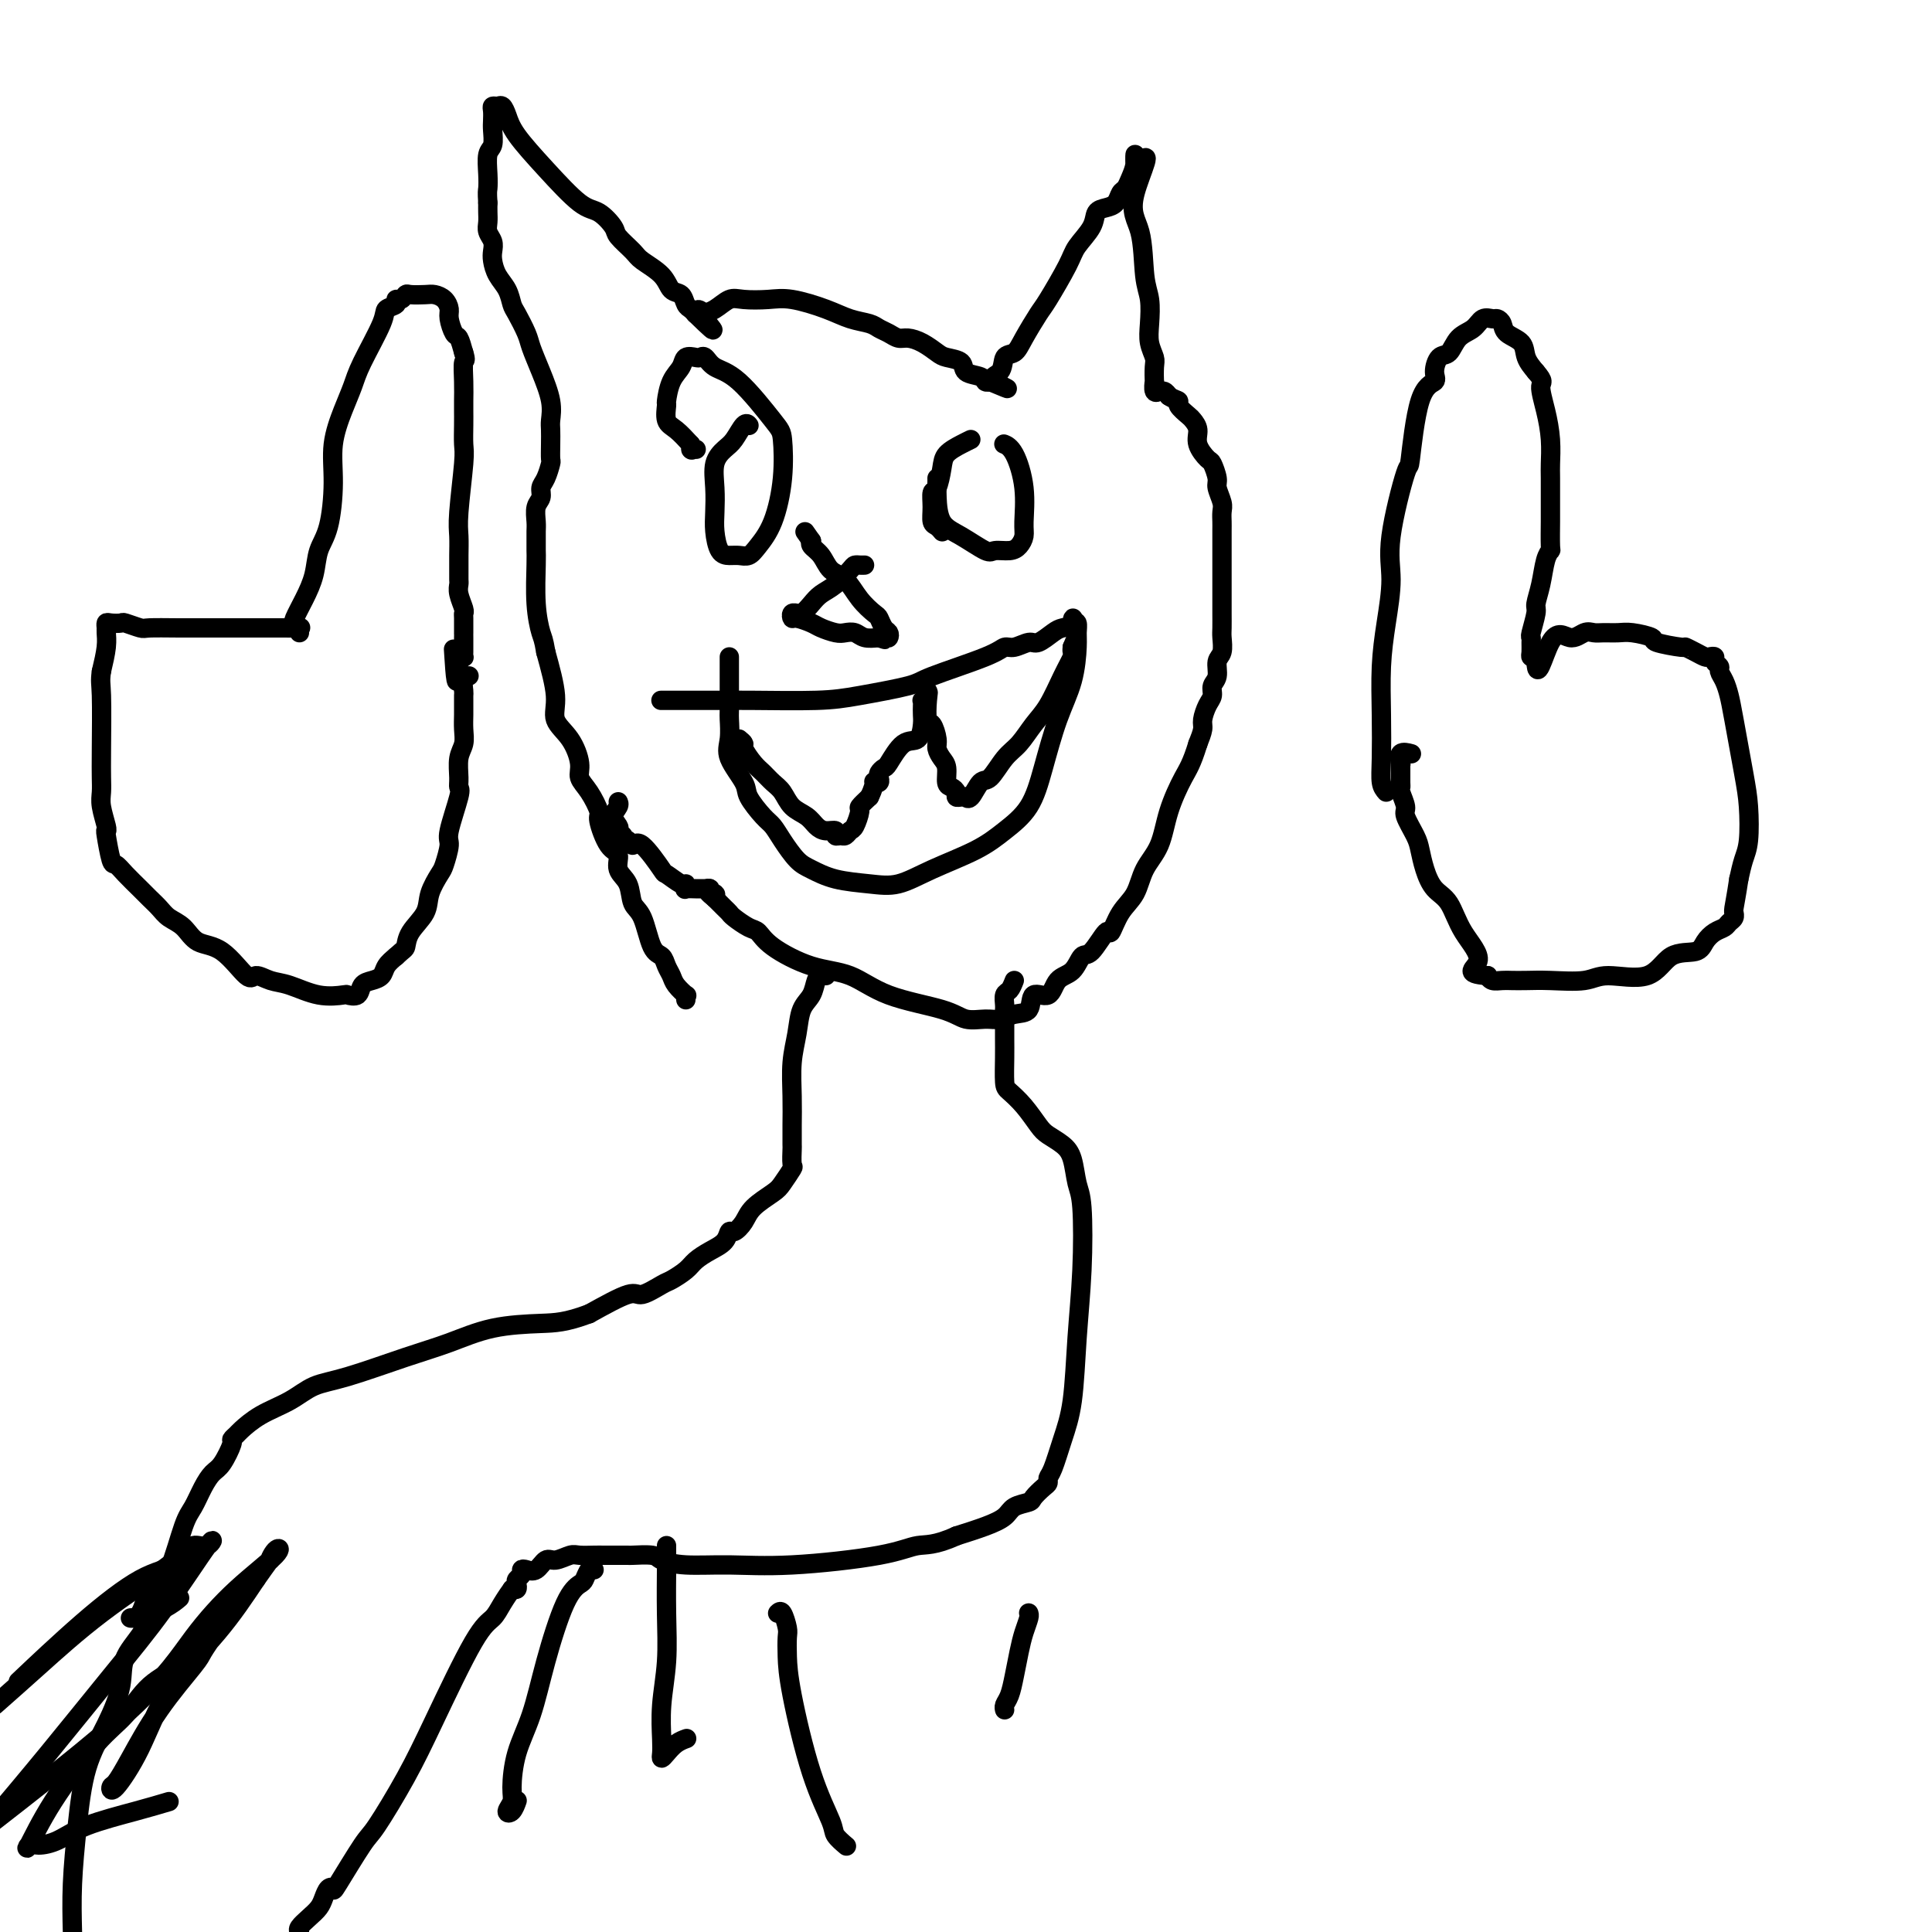 <svg viewBox='0 0 400 400' version='1.1' xmlns='http://www.w3.org/2000/svg' xmlns:xlink='http://www.w3.org/1999/xlink'><g fill='none' stroke='#000000' stroke-width='4' stroke-linecap='round' stroke-linejoin='round'><path d='M142,207c-0.054,-0.470 -0.109,-0.941 0,-1c0.109,-0.059 0.381,0.292 0,0c-0.381,-0.292 -1.415,-1.229 -2,-2c-0.585,-0.771 -0.723,-1.376 -1,-2c-0.277,-0.624 -0.694,-1.268 -1,-2c-0.306,-0.732 -0.500,-1.554 -1,-2c-0.500,-0.446 -1.305,-0.517 -2,-2c-0.695,-1.483 -1.281,-4.380 -2,-6c-0.719,-1.620 -1.571,-1.964 -2,-3c-0.429,-1.036 -0.434,-2.765 -1,-4c-0.566,-1.235 -1.691,-1.978 -2,-3c-0.309,-1.022 0.199,-2.325 0,-3c-0.199,-0.675 -1.105,-0.722 -2,-2c-0.895,-1.278 -1.780,-3.785 -2,-5c-0.220,-1.215 0.224,-1.136 0,-2c-0.224,-0.864 -1.115,-2.670 -2,-4c-0.885,-1.330 -1.763,-2.182 -2,-3c-0.237,-0.818 0.166,-1.600 0,-3c-0.166,-1.400 -0.900,-3.416 -2,-5c-1.100,-1.584 -2.565,-2.734 -3,-4c-0.435,-1.266 0.162,-2.647 0,-5c-0.162,-2.353 -1.081,-5.676 -2,-9'/><path d='M113,135c-0.475,-2.826 -0.663,-2.893 -1,-4c-0.337,-1.107 -0.822,-3.256 -1,-6c-0.178,-2.744 -0.047,-6.085 0,-8c0.047,-1.915 0.012,-2.404 0,-3c-0.012,-0.596 0.001,-1.300 0,-2c-0.001,-0.700 -0.015,-1.395 0,-2c0.015,-0.605 0.059,-1.119 0,-2c-0.059,-0.881 -0.222,-2.128 0,-3c0.222,-0.872 0.830,-1.370 1,-2c0.170,-0.630 -0.098,-1.393 0,-2c0.098,-0.607 0.562,-1.059 1,-2c0.438,-0.941 0.849,-2.372 1,-3c0.151,-0.628 0.042,-0.451 0,-1c-0.042,-0.549 -0.017,-1.822 0,-3c0.017,-1.178 0.026,-2.262 0,-3c-0.026,-0.738 -0.086,-1.130 0,-2c0.086,-0.870 0.318,-2.219 0,-4c-0.318,-1.781 -1.185,-3.995 -2,-6c-0.815,-2.005 -1.580,-3.800 -2,-5c-0.420,-1.200 -0.497,-1.805 -1,-3c-0.503,-1.195 -1.431,-2.981 -2,-4c-0.569,-1.019 -0.780,-1.270 -1,-2c-0.220,-0.730 -0.450,-1.939 -1,-3c-0.550,-1.061 -1.419,-1.975 -2,-3c-0.581,-1.025 -0.874,-2.161 -1,-3c-0.126,-0.839 -0.086,-1.379 0,-2c0.086,-0.621 0.219,-1.321 0,-2c-0.219,-0.679 -0.791,-1.337 -1,-2c-0.209,-0.663 -0.056,-1.332 0,-2c0.056,-0.668 0.016,-1.334 0,-2c-0.016,-0.666 -0.008,-1.333 0,-2'/><path d='M101,42c-0.159,-2.413 -0.057,-2.446 0,-3c0.057,-0.554 0.068,-1.629 0,-3c-0.068,-1.371 -0.214,-3.039 0,-4c0.214,-0.961 0.789,-1.214 1,-2c0.211,-0.786 0.060,-2.105 0,-3c-0.060,-0.895 -0.027,-1.365 0,-2c0.027,-0.635 0.049,-1.433 0,-2c-0.049,-0.567 -0.168,-0.902 0,-1c0.168,-0.098 0.622,0.042 1,0c0.378,-0.042 0.681,-0.267 1,0c0.319,0.267 0.654,1.025 1,2c0.346,0.975 0.702,2.166 2,4c1.298,1.834 3.536,4.310 6,7c2.464,2.690 5.154,5.592 7,7c1.846,1.408 2.849,1.321 4,2c1.151,0.679 2.452,2.124 3,3c0.548,0.876 0.345,1.184 1,2c0.655,0.816 2.168,2.140 3,3c0.832,0.860 0.982,1.256 2,2c1.018,0.744 2.903,1.834 4,3c1.097,1.166 1.407,2.406 2,3c0.593,0.594 1.468,0.541 2,1c0.532,0.459 0.720,1.431 1,2c0.280,0.569 0.651,0.734 1,1c0.349,0.266 0.674,0.633 1,1'/><path d='M144,65c6.657,6.499 2.301,1.748 1,0c-1.301,-1.748 0.454,-0.493 1,0c0.546,0.493 -0.115,0.224 0,0c0.115,-0.224 1.007,-0.401 2,-1c0.993,-0.599 2.089,-1.619 3,-2c0.911,-0.381 1.639,-0.124 3,0c1.361,0.124 3.355,0.113 5,0c1.645,-0.113 2.940,-0.329 5,0c2.060,0.329 4.883,1.201 7,2c2.117,0.799 3.526,1.524 5,2c1.474,0.476 3.013,0.701 4,1c0.987,0.299 1.422,0.670 2,1c0.578,0.330 1.300,0.617 2,1c0.700,0.383 1.379,0.862 2,1c0.621,0.138 1.182,-0.066 2,0c0.818,0.066 1.891,0.403 3,1c1.109,0.597 2.255,1.455 3,2c0.745,0.545 1.089,0.777 2,1c0.911,0.223 2.391,0.438 3,1c0.609,0.562 0.349,1.470 1,2c0.651,0.530 2.214,0.681 3,1c0.786,0.319 0.796,0.805 1,1c0.204,0.195 0.602,0.097 1,0'/><path d='M205,79c6.518,2.705 2.311,0.967 1,0c-1.311,-0.967 0.272,-1.163 1,-2c0.728,-0.837 0.602,-2.317 1,-3c0.398,-0.683 1.322,-0.570 2,-1c0.678,-0.430 1.111,-1.401 2,-3c0.889,-1.599 2.235,-3.824 3,-5c0.765,-1.176 0.950,-1.303 2,-3c1.050,-1.697 2.967,-4.966 4,-7c1.033,-2.034 1.184,-2.834 2,-4c0.816,-1.166 2.299,-2.698 3,-4c0.701,-1.302 0.622,-2.376 1,-3c0.378,-0.624 1.214,-0.799 2,-1c0.786,-0.201 1.521,-0.427 2,-1c0.479,-0.573 0.703,-1.494 1,-2c0.297,-0.506 0.668,-0.597 1,-1c0.332,-0.403 0.625,-1.118 1,-2c0.375,-0.882 0.832,-1.930 1,-3c0.168,-1.070 0.048,-2.163 0,-2c-0.048,0.163 -0.024,1.581 0,3'/><path d='M235,35c4.592,-6.030 1.073,0.893 0,5c-1.073,4.107 0.300,5.396 1,8c0.700,2.604 0.727,6.522 1,9c0.273,2.478 0.791,3.516 1,5c0.209,1.484 0.108,3.415 0,5c-0.108,1.585 -0.225,2.825 0,4c0.225,1.175 0.791,2.284 1,3c0.209,0.716 0.060,1.039 0,2c-0.060,0.961 -0.031,2.559 0,3c0.031,0.441 0.064,-0.275 0,0c-0.064,0.275 -0.224,1.540 0,2c0.224,0.460 0.833,0.113 1,0c0.167,-0.113 -0.109,0.008 0,0c0.109,-0.008 0.603,-0.145 1,0c0.397,0.145 0.699,0.573 1,1'/><path d='M242,82c0.947,0.660 1.813,0.809 2,1c0.187,0.191 -0.306,0.424 0,1c0.306,0.576 1.409,1.496 2,2c0.591,0.504 0.669,0.591 1,1c0.331,0.409 0.916,1.139 1,2c0.084,0.861 -0.332,1.854 0,3c0.332,1.146 1.413,2.446 2,3c0.587,0.554 0.679,0.361 1,1c0.321,0.639 0.871,2.111 1,3c0.129,0.889 -0.161,1.195 0,2c0.161,0.805 0.775,2.110 1,3c0.225,0.890 0.060,1.364 0,2c-0.060,0.636 -0.016,1.432 0,2c0.016,0.568 0.004,0.908 0,2c-0.004,1.092 -0.001,2.936 0,4c0.001,1.064 0.000,1.348 0,2c-0.000,0.652 0.000,1.673 0,3c-0.000,1.327 -0.000,2.959 0,4c0.000,1.041 0.001,1.490 0,2c-0.001,0.510 -0.004,1.080 0,2c0.004,0.920 0.016,2.190 0,3c-0.016,0.810 -0.061,1.162 0,2c0.061,0.838 0.227,2.164 0,3c-0.227,0.836 -0.848,1.181 -1,2c-0.152,0.819 0.166,2.110 0,3c-0.166,0.890 -0.814,1.378 -1,2c-0.186,0.622 0.091,1.377 0,2c-0.091,0.623 -0.550,1.116 -1,2c-0.450,0.884 -0.890,2.161 -1,3c-0.110,0.839 0.112,1.240 0,2c-0.112,0.760 -0.556,1.880 -1,3'/><path d='M248,154c-1.292,4.197 -2.022,5.189 -3,7c-0.978,1.811 -2.205,4.440 -3,7c-0.795,2.560 -1.159,5.052 -2,7c-0.841,1.948 -2.160,3.351 -3,5c-0.840,1.649 -1.201,3.542 -2,5c-0.799,1.458 -2.034,2.479 -3,4c-0.966,1.521 -1.661,3.542 -2,4c-0.339,0.458 -0.321,-0.647 -1,0c-0.679,0.647 -2.053,3.047 -3,4c-0.947,0.953 -1.466,0.459 -2,1c-0.534,0.541 -1.083,2.117 -2,3c-0.917,0.883 -2.202,1.073 -3,2c-0.798,0.927 -1.109,2.592 -2,3c-0.891,0.408 -2.362,-0.441 -3,0c-0.638,0.441 -0.442,2.172 -1,3c-0.558,0.828 -1.868,0.752 -3,1c-1.132,0.248 -2.086,0.819 -3,1c-0.914,0.181 -1.788,-0.028 -3,0c-1.212,0.028 -2.760,0.294 -4,0c-1.240,-0.294 -2.170,-1.149 -5,-2c-2.830,-0.851 -7.559,-1.699 -11,-3c-3.441,-1.301 -5.592,-3.054 -8,-4c-2.408,-0.946 -5.072,-1.083 -8,-2c-2.928,-0.917 -6.118,-2.613 -8,-4c-1.882,-1.387 -2.454,-2.465 -3,-3c-0.546,-0.535 -1.066,-0.527 -2,-1c-0.934,-0.473 -2.281,-1.426 -3,-2c-0.719,-0.574 -0.809,-0.770 -1,-1c-0.191,-0.230 -0.483,-0.494 -1,-1c-0.517,-0.506 -1.258,-1.253 -2,-2'/><path d='M148,186c-3.029,-2.409 -0.602,-1.430 0,-1c0.602,0.430 -0.623,0.311 -1,0c-0.377,-0.311 0.092,-0.816 0,-1c-0.092,-0.184 -0.744,-0.049 -1,0c-0.256,0.049 -0.115,0.013 0,0c0.115,-0.013 0.202,-0.002 0,0c-0.202,0.002 -0.695,-0.004 -1,0c-0.305,0.004 -0.422,0.017 -1,0c-0.578,-0.017 -1.616,-0.065 -2,0c-0.384,0.065 -0.113,0.243 0,0c0.113,-0.243 0.070,-0.907 0,-1c-0.070,-0.093 -0.165,0.386 -1,0c-0.835,-0.386 -2.408,-1.638 -3,-2c-0.592,-0.362 -0.201,0.167 -1,-1c-0.799,-1.167 -2.787,-4.030 -4,-5c-1.213,-0.970 -1.649,-0.049 -2,0c-0.351,0.049 -0.616,-0.775 -1,-1c-0.384,-0.225 -0.886,0.148 -1,0c-0.114,-0.148 0.161,-0.816 0,-1c-0.161,-0.184 -0.757,0.116 -1,0c-0.243,-0.116 -0.132,-0.648 0,-1c0.132,-0.352 0.284,-0.525 0,-1c-0.284,-0.475 -1.004,-1.251 -1,-2c0.004,-0.749 0.732,-1.471 1,-2c0.268,-0.529 0.077,-0.865 0,-1c-0.077,-0.135 -0.038,-0.067 0,0'/><path d='M155,88c0.064,0.079 0.129,0.158 0,0c-0.129,-0.158 -0.451,-0.553 -1,0c-0.549,0.553 -1.324,2.055 -2,3c-0.676,0.945 -1.254,1.333 -2,2c-0.746,0.667 -1.662,1.615 -2,3c-0.338,1.385 -0.099,3.208 0,5c0.099,1.792 0.057,3.552 0,5c-0.057,1.448 -0.128,2.585 0,4c0.128,1.415 0.456,3.107 1,4c0.544,0.893 1.304,0.988 2,1c0.696,0.012 1.329,-0.058 2,0c0.671,0.058 1.382,0.244 2,0c0.618,-0.244 1.145,-0.917 2,-2c0.855,-1.083 2.039,-2.577 3,-5c0.961,-2.423 1.698,-5.775 2,-9c0.302,-3.225 0.169,-6.322 0,-8c-0.169,-1.678 -0.374,-1.938 -2,-4c-1.626,-2.062 -4.672,-5.925 -7,-8c-2.328,-2.075 -3.937,-2.361 -5,-3c-1.063,-0.639 -1.579,-1.630 -2,-2c-0.421,-0.370 -0.746,-0.120 -1,0c-0.254,0.120 -0.436,0.110 -1,0c-0.564,-0.110 -1.510,-0.319 -2,0c-0.490,0.319 -0.525,1.167 -1,2c-0.475,0.833 -1.390,1.650 -2,3c-0.610,1.350 -0.915,3.232 -1,4c-0.085,0.768 0.049,0.422 0,1c-0.049,0.578 -0.283,2.079 0,3c0.283,0.921 1.081,1.263 2,2c0.919,0.737 1.960,1.868 3,3'/><path d='M143,92c0.714,1.619 0.000,1.167 0,1c0.000,-0.167 0.714,-0.048 1,0c0.286,0.048 0.143,0.024 0,0'/><path d='M194,99c0.008,0.217 0.016,0.434 0,1c-0.016,0.566 -0.056,1.482 0,3c0.056,1.518 0.207,3.637 1,5c0.793,1.363 2.229,1.971 4,3c1.771,1.029 3.876,2.480 5,3c1.124,0.520 1.268,0.109 2,0c0.732,-0.109 2.054,0.084 3,0c0.946,-0.084 1.516,-0.446 2,-1c0.484,-0.554 0.883,-1.301 1,-2c0.117,-0.699 -0.046,-1.350 0,-3c0.046,-1.650 0.301,-4.298 0,-7c-0.301,-2.702 -1.158,-5.458 -2,-7c-0.842,-1.542 -1.669,-1.869 -2,-2c-0.331,-0.131 -0.165,-0.065 0,0'/><path d='M201,91c-0.530,0.256 -1.060,0.511 -2,1c-0.940,0.489 -2.290,1.211 -3,2c-0.710,0.789 -0.779,1.644 -1,3c-0.221,1.356 -0.592,3.214 -1,4c-0.408,0.786 -0.852,0.502 -1,1c-0.148,0.498 -0.001,1.780 0,3c0.001,1.220 -0.144,2.379 0,3c0.144,0.621 0.577,0.706 1,1c0.423,0.294 0.835,0.798 1,1c0.165,0.202 0.082,0.101 0,0'/><path d='M179,117c-0.321,0.009 -0.642,0.019 -1,0c-0.358,-0.019 -0.753,-0.066 -1,0c-0.247,0.066 -0.346,0.246 -1,1c-0.654,0.754 -1.864,2.083 -3,3c-1.136,0.917 -2.198,1.423 -3,2c-0.802,0.577 -1.343,1.225 -2,2c-0.657,0.775 -1.430,1.676 -2,2c-0.570,0.324 -0.936,0.072 -1,0c-0.064,-0.072 0.175,0.036 0,0c-0.175,-0.036 -0.764,-0.217 -1,0c-0.236,0.217 -0.120,0.832 0,1c0.120,0.168 0.245,-0.113 1,0c0.755,0.113 2.142,0.618 3,1c0.858,0.382 1.188,0.642 2,1c0.812,0.358 2.107,0.814 3,1c0.893,0.186 1.384,0.101 2,0c0.616,-0.101 1.358,-0.220 2,0c0.642,0.220 1.183,0.777 2,1c0.817,0.223 1.908,0.111 3,0'/><path d='M182,132c2.430,0.777 0.505,0.220 0,0c-0.505,-0.220 0.411,-0.105 1,0c0.589,0.105 0.850,0.198 1,0c0.150,-0.198 0.189,-0.688 0,-1c-0.189,-0.312 -0.606,-0.448 -1,-1c-0.394,-0.552 -0.767,-1.522 -1,-2c-0.233,-0.478 -0.327,-0.463 -1,-1c-0.673,-0.537 -1.925,-1.625 -3,-3c-1.075,-1.375 -1.973,-3.038 -3,-4c-1.027,-0.962 -2.184,-1.225 -3,-2c-0.816,-0.775 -1.291,-2.063 -2,-3c-0.709,-0.937 -1.652,-1.521 -2,-2c-0.348,-0.479 -0.099,-0.851 0,-1c0.099,-0.149 0.050,-0.074 0,0'/><path d='M168,112c-2.333,-3.333 -1.167,-1.667 0,0'/><path d='M151,136c-0.000,0.105 -0.000,0.211 0,1c0.000,0.789 0.001,2.262 0,3c-0.001,0.738 -0.003,0.740 0,2c0.003,1.260 0.012,3.776 0,5c-0.012,1.224 -0.044,1.155 0,2c0.044,0.845 0.165,2.604 0,4c-0.165,1.396 -0.616,2.428 0,4c0.616,1.572 2.300,3.683 3,5c0.700,1.317 0.417,1.841 1,3c0.583,1.159 2.031,2.954 3,4c0.969,1.046 1.460,1.345 2,2c0.540,0.655 1.129,1.667 2,3c0.871,1.333 2.023,2.986 3,4c0.977,1.014 1.779,1.388 3,2c1.221,0.612 2.860,1.462 5,2c2.140,0.538 4.780,0.763 7,1c2.220,0.237 4.019,0.485 6,0c1.981,-0.485 4.144,-1.703 7,-3c2.856,-1.297 6.406,-2.673 9,-4c2.594,-1.327 4.232,-2.607 6,-4c1.768,-1.393 3.665,-2.901 5,-5c1.335,-2.099 2.109,-4.788 3,-8c0.891,-3.212 1.900,-6.945 3,-10c1.100,-3.055 2.292,-5.432 3,-8c0.708,-2.568 0.932,-5.328 1,-7c0.068,-1.672 -0.020,-2.258 0,-3c0.020,-0.742 0.149,-1.641 0,-2c-0.149,-0.359 -0.574,-0.180 -1,0'/><path d='M222,129c0.100,-1.910 0.351,-0.685 0,0c-0.351,0.685 -1.305,0.829 -2,1c-0.695,0.171 -1.131,0.371 -2,1c-0.869,0.629 -2.171,1.689 -3,2c-0.829,0.311 -1.185,-0.128 -2,0c-0.815,0.128 -2.088,0.821 -3,1c-0.912,0.179 -1.463,-0.156 -2,0c-0.537,0.156 -1.059,0.802 -4,2c-2.941,1.198 -8.301,2.948 -11,4c-2.699,1.052 -2.737,1.406 -5,2c-2.263,0.594 -6.750,1.427 -10,2c-3.250,0.573 -5.262,0.886 -9,1c-3.738,0.114 -9.204,0.031 -13,0c-3.796,-0.031 -5.924,-0.008 -8,0c-2.076,0.008 -4.101,0.002 -5,0c-0.899,-0.002 -0.673,-0.001 -1,0c-0.327,0.001 -1.208,0.000 -2,0c-0.792,-0.000 -1.494,-0.000 -2,0c-0.506,0.000 -0.816,0.000 -1,0c-0.184,-0.000 -0.242,-0.000 0,0c0.242,0.000 0.783,0.000 1,0c0.217,-0.000 0.108,-0.000 0,0'/><path d='M153,153c0.470,0.388 0.941,0.776 1,1c0.059,0.224 -0.293,0.286 0,1c0.293,0.714 1.232,2.082 2,3c0.768,0.918 1.364,1.386 2,2c0.636,0.614 1.311,1.372 2,2c0.689,0.628 1.391,1.125 2,2c0.609,0.875 1.123,2.128 2,3c0.877,0.872 2.115,1.362 3,2c0.885,0.638 1.417,1.425 2,2c0.583,0.575 1.217,0.940 2,1c0.783,0.060 1.715,-0.184 2,0c0.285,0.184 -0.079,0.794 0,1c0.079,0.206 0.600,0.006 1,0c0.400,-0.006 0.680,0.182 1,0c0.320,-0.182 0.680,-0.734 1,-1c0.320,-0.266 0.601,-0.247 1,-1c0.399,-0.753 0.915,-2.280 1,-3c0.085,-0.720 -0.261,-0.634 0,-1c0.261,-0.366 1.131,-1.183 2,-2'/><path d='M180,165c0.861,-1.759 1.014,-2.656 1,-3c-0.014,-0.344 -0.197,-0.134 0,0c0.197,0.134 0.772,0.194 1,0c0.228,-0.194 0.108,-0.641 0,-1c-0.108,-0.359 -0.204,-0.629 0,-1c0.204,-0.371 0.710,-0.841 1,-1c0.290,-0.159 0.365,-0.006 1,-1c0.635,-0.994 1.830,-3.134 3,-4c1.170,-0.866 2.314,-0.456 3,-1c0.686,-0.544 0.915,-2.040 1,-3c0.085,-0.960 0.027,-1.384 0,-2c-0.027,-0.616 -0.021,-1.423 0,-2c0.021,-0.577 0.058,-0.922 0,-1c-0.058,-0.078 -0.211,0.113 0,0c0.211,-0.113 0.788,-0.530 1,-1c0.212,-0.470 0.061,-0.991 0,-1c-0.061,-0.009 -0.030,0.496 0,1'/><path d='M192,144c0.321,-1.404 0.124,-0.412 0,1c-0.124,1.412 -0.174,3.246 0,4c0.174,0.754 0.572,0.427 1,1c0.428,0.573 0.884,2.045 1,3c0.116,0.955 -0.110,1.394 0,2c0.110,0.606 0.555,1.381 1,2c0.445,0.619 0.889,1.084 1,2c0.111,0.916 -0.111,2.284 0,3c0.111,0.716 0.556,0.781 1,1c0.444,0.219 0.889,0.594 1,1c0.111,0.406 -0.112,0.844 0,1c0.112,0.156 0.558,0.031 1,0c0.442,-0.031 0.880,0.034 1,0c0.120,-0.034 -0.078,-0.166 0,0c0.078,0.166 0.432,0.629 1,0c0.568,-0.629 1.348,-2.349 2,-3c0.652,-0.651 1.175,-0.233 2,-1c0.825,-0.767 1.954,-2.718 3,-4c1.046,-1.282 2.011,-1.895 3,-3c0.989,-1.105 2.002,-2.701 3,-4c0.998,-1.299 1.980,-2.299 3,-4c1.020,-1.701 2.077,-4.102 3,-6c0.923,-1.898 1.711,-3.292 2,-4c0.289,-0.708 0.078,-0.729 0,-1c-0.078,-0.271 -0.022,-0.792 0,-1c0.022,-0.208 0.011,-0.104 0,0'/><path d='M222,134c0.833,-2.000 0.417,-1.000 0,0'/><path d='M287,164c-0.421,-0.486 -0.842,-0.972 -1,-2c-0.158,-1.028 -0.052,-2.598 0,-5c0.052,-2.402 0.050,-5.638 0,-9c-0.050,-3.362 -0.146,-6.851 0,-10c0.146,-3.149 0.535,-5.957 1,-9c0.465,-3.043 1.005,-6.321 1,-9c-0.005,-2.679 -0.554,-4.759 0,-9c0.554,-4.241 2.211,-10.644 3,-13c0.789,-2.356 0.711,-0.667 1,-3c0.289,-2.333 0.945,-8.689 2,-12c1.055,-3.311 2.508,-3.576 3,-4c0.492,-0.424 0.022,-1.005 0,-2c-0.022,-0.995 0.402,-2.404 1,-3c0.598,-0.596 1.368,-0.380 2,-1c0.632,-0.620 1.125,-2.076 2,-3c0.875,-0.924 2.133,-1.317 3,-2c0.867,-0.683 1.344,-1.655 2,-2c0.656,-0.345 1.493,-0.063 2,0c0.507,0.063 0.684,-0.093 1,0c0.316,0.093 0.770,0.437 1,1c0.230,0.563 0.237,1.347 1,2c0.763,0.653 2.282,1.176 3,2c0.718,0.824 0.634,1.950 1,3c0.366,1.050 1.183,2.025 2,3'/><path d='M318,77c1.884,2.155 1.093,2.044 1,3c-0.093,0.956 0.511,2.981 1,5c0.489,2.019 0.863,4.032 1,6c0.137,1.968 0.036,3.890 0,5c-0.036,1.110 -0.009,1.407 0,3c0.009,1.593 -0.001,4.483 0,6c0.001,1.517 0.012,1.661 0,3c-0.012,1.339 -0.046,3.872 0,5c0.046,1.128 0.171,0.852 0,1c-0.171,0.148 -0.638,0.719 -1,2c-0.362,1.281 -0.619,3.271 -1,5c-0.381,1.729 -0.887,3.197 -1,4c-0.113,0.803 0.166,0.940 0,2c-0.166,1.060 -0.777,3.044 -1,4c-0.223,0.956 -0.057,0.883 0,1c0.057,0.117 0.005,0.423 0,1c-0.005,0.577 0.037,1.425 0,2c-0.037,0.575 -0.153,0.879 0,1c0.153,0.121 0.577,0.061 1,0'/><path d='M318,136c0.014,6.326 1.550,-0.357 3,-3c1.450,-2.643 2.815,-1.244 4,-1c1.185,0.244 2.192,-0.668 3,-1c0.808,-0.332 1.419,-0.086 2,0c0.581,0.086 1.131,0.012 2,0c0.869,-0.012 2.055,0.039 3,0c0.945,-0.039 1.649,-0.169 3,0c1.351,0.169 3.348,0.637 4,1c0.652,0.363 -0.043,0.623 1,1c1.043,0.377 3.823,0.872 5,1c1.177,0.128 0.750,-0.110 1,0c0.250,0.110 1.176,0.568 2,1c0.824,0.432 1.545,0.837 2,1c0.455,0.163 0.643,0.085 1,0c0.357,-0.085 0.883,-0.175 1,0c0.117,0.175 -0.176,0.616 0,1c0.176,0.384 0.820,0.711 1,1c0.180,0.289 -0.103,0.541 0,1c0.103,0.459 0.591,1.127 1,2c0.409,0.873 0.737,1.952 1,3c0.263,1.048 0.460,2.065 1,5c0.540,2.935 1.424,7.789 2,11c0.576,3.211 0.845,4.778 1,7c0.155,2.222 0.196,5.098 0,7c-0.196,1.902 -0.627,2.829 -1,4c-0.373,1.171 -0.686,2.585 -1,4'/><path d='M360,182c-0.537,3.615 -0.879,5.154 -1,6c-0.121,0.846 -0.021,1.000 0,1c0.021,-0.000 -0.039,-0.155 0,0c0.039,0.155 0.175,0.622 0,1c-0.175,0.378 -0.663,0.669 -1,1c-0.337,0.331 -0.523,0.701 -1,1c-0.477,0.299 -1.246,0.526 -2,1c-0.754,0.474 -1.493,1.194 -2,2c-0.507,0.806 -0.782,1.698 -2,2c-1.218,0.302 -3.378,0.014 -5,1c-1.622,0.986 -2.706,3.245 -5,4c-2.294,0.755 -5.798,0.006 -8,0c-2.202,-0.006 -3.104,0.730 -5,1c-1.896,0.270 -4.788,0.073 -7,0c-2.212,-0.073 -3.745,-0.022 -5,0c-1.255,0.022 -2.233,0.016 -3,0c-0.767,-0.016 -1.322,-0.043 -2,0c-0.678,0.043 -1.479,0.155 -2,0c-0.521,-0.155 -0.760,-0.578 -1,-1'/><path d='M308,202c-5.414,-0.403 -2.448,-1.412 -2,-3c0.448,-1.588 -1.620,-3.755 -3,-6c-1.380,-2.245 -2.070,-4.567 -3,-6c-0.930,-1.433 -2.099,-1.977 -3,-3c-0.901,-1.023 -1.533,-2.524 -2,-4c-0.467,-1.476 -0.770,-2.928 -1,-4c-0.230,-1.072 -0.387,-1.765 -1,-3c-0.613,-1.235 -1.681,-3.011 -2,-4c-0.319,-0.989 0.111,-1.189 0,-2c-0.111,-0.811 -0.762,-2.232 -1,-3c-0.238,-0.768 -0.063,-0.883 0,-1c0.063,-0.117 0.015,-0.235 0,-1c-0.015,-0.765 0.003,-2.177 0,-3c-0.003,-0.823 -0.029,-1.058 0,-1c0.029,0.058 0.111,0.407 0,0c-0.111,-0.407 -0.414,-1.571 0,-2c0.414,-0.429 1.547,-0.123 2,0c0.453,0.123 0.227,0.061 0,0'/><path d='M61,129c-0.170,-0.087 -0.340,-0.175 0,-1c0.340,-0.825 1.192,-2.388 2,-4c0.808,-1.612 1.574,-3.272 2,-5c0.426,-1.728 0.512,-3.525 1,-5c0.488,-1.475 1.377,-2.628 2,-5c0.623,-2.372 0.980,-5.964 1,-9c0.020,-3.036 -0.295,-5.517 0,-8c0.295,-2.483 1.201,-4.970 2,-7c0.799,-2.030 1.490,-3.604 2,-5c0.510,-1.396 0.840,-2.613 2,-5c1.160,-2.387 3.151,-5.945 4,-8c0.849,-2.055 0.557,-2.607 1,-3c0.443,-0.393 1.623,-0.627 2,-1c0.377,-0.373 -0.047,-0.884 0,-1c0.047,-0.116 0.565,0.165 1,0c0.435,-0.165 0.789,-0.774 1,-1c0.211,-0.226 0.281,-0.068 1,0c0.719,0.068 2.087,0.047 3,0c0.913,-0.047 1.372,-0.121 2,0c0.628,0.121 1.425,0.437 2,1c0.575,0.563 0.928,1.375 1,2c0.072,0.625 -0.135,1.065 0,2c0.135,0.935 0.613,2.367 1,3c0.387,0.633 0.682,0.467 1,1c0.318,0.533 0.659,1.767 1,3'/><path d='M96,73c0.619,1.971 0.166,1.397 0,2c-0.166,0.603 -0.045,2.381 0,4c0.045,1.619 0.013,3.077 0,4c-0.013,0.923 -0.007,1.310 0,2c0.007,0.690 0.016,1.681 0,3c-0.016,1.319 -0.057,2.965 0,4c0.057,1.035 0.211,1.460 0,4c-0.211,2.540 -0.789,7.195 -1,10c-0.211,2.805 -0.056,3.759 0,5c0.056,1.241 0.014,2.768 0,4c-0.014,1.232 0.000,2.169 0,3c-0.000,0.831 -0.014,1.557 0,2c0.014,0.443 0.056,0.603 0,1c-0.056,0.397 -0.211,1.032 0,2c0.211,0.968 0.789,2.269 1,3c0.211,0.731 0.057,0.892 0,1c-0.057,0.108 -0.015,0.161 0,1c0.015,0.839 0.004,2.462 0,3c-0.004,0.538 -0.001,-0.011 0,0c0.001,0.011 0.000,0.581 0,1c-0.000,0.419 0.001,0.687 0,1c-0.001,0.313 -0.003,0.672 0,1c0.003,0.328 0.011,0.624 0,1c-0.011,0.376 -0.041,0.832 0,1c0.041,0.168 0.155,0.048 0,0c-0.155,-0.048 -0.577,-0.024 -1,0'/><path d='M95,136c-0.378,9.800 -0.822,2.800 -1,0c-0.178,-2.800 -0.089,-1.400 0,0'/><path d='M62,131c-0.070,-0.423 -0.140,-0.845 0,-1c0.140,-0.155 0.491,-0.041 0,0c-0.491,0.041 -1.823,0.011 -3,0c-1.177,-0.011 -2.199,-0.003 -3,0c-0.801,0.003 -1.381,0.001 -2,0c-0.619,-0.001 -1.277,0.001 -3,0c-1.723,-0.001 -4.511,-0.004 -7,0c-2.489,0.004 -4.679,0.015 -7,0c-2.321,-0.015 -4.772,-0.056 -6,0c-1.228,0.056 -1.233,0.210 -2,0c-0.767,-0.210 -2.297,-0.785 -3,-1c-0.703,-0.215 -0.581,-0.070 -1,0c-0.419,0.070 -1.379,0.065 -2,0c-0.621,-0.065 -0.901,-0.189 -1,0c-0.099,0.189 -0.016,0.690 0,1c0.016,0.310 -0.034,0.430 0,1c0.034,0.570 0.153,1.592 0,3c-0.153,1.408 -0.576,3.204 -1,5'/><path d='M21,139c-0.310,2.099 -0.084,2.346 0,5c0.084,2.654 0.026,7.716 0,11c-0.026,3.284 -0.021,4.789 0,6c0.021,1.211 0.057,2.127 0,3c-0.057,0.873 -0.208,1.702 0,3c0.208,1.298 0.776,3.064 1,4c0.224,0.936 0.103,1.040 0,1c-0.103,-0.040 -0.190,-0.225 0,1c0.190,1.225 0.655,3.861 1,5c0.345,1.139 0.568,0.780 1,1c0.432,0.220 1.073,1.018 2,2c0.927,0.982 2.138,2.149 3,3c0.862,0.851 1.373,1.388 2,2c0.627,0.612 1.369,1.301 2,2c0.631,0.699 1.149,1.408 2,2c0.851,0.592 2.033,1.068 3,2c0.967,0.932 1.718,2.320 3,3c1.282,0.680 3.096,0.653 5,2c1.904,1.347 3.897,4.067 5,5c1.103,0.933 1.315,0.078 2,0c0.685,-0.078 1.842,0.620 3,1c1.158,0.380 2.317,0.443 4,1c1.683,0.557 3.889,1.607 6,2c2.111,0.393 4.126,0.130 5,0c0.874,-0.130 0.605,-0.128 1,0c0.395,0.128 1.453,0.382 2,0c0.547,-0.382 0.583,-1.401 1,-2c0.417,-0.599 1.215,-0.779 2,-1c0.785,-0.221 1.558,-0.483 2,-1c0.442,-0.517 0.555,-1.291 1,-2c0.445,-0.709 1.223,-1.355 2,-2'/><path d='M82,198c1.676,-1.560 1.868,-1.462 2,-2c0.132,-0.538 0.206,-1.714 1,-3c0.794,-1.286 2.308,-2.684 3,-4c0.692,-1.316 0.562,-2.550 1,-4c0.438,-1.450 1.446,-3.117 2,-4c0.554,-0.883 0.656,-0.982 1,-2c0.344,-1.018 0.930,-2.957 1,-4c0.070,-1.043 -0.374,-1.192 0,-3c0.374,-1.808 1.568,-5.274 2,-7c0.432,-1.726 0.102,-1.711 0,-2c-0.102,-0.289 0.025,-0.882 0,-2c-0.025,-1.118 -0.203,-2.762 0,-4c0.203,-1.238 0.786,-2.072 1,-3c0.214,-0.928 0.057,-1.951 0,-3c-0.057,-1.049 -0.015,-2.126 0,-3c0.015,-0.874 0.003,-1.547 0,-2c-0.003,-0.453 0.003,-0.685 0,-1c-0.003,-0.315 -0.015,-0.711 0,-1c0.015,-0.289 0.055,-0.469 0,-1c-0.055,-0.531 -0.207,-1.412 0,-2c0.207,-0.588 0.773,-0.882 1,-1c0.227,-0.118 0.113,-0.059 0,0'/><path d='M171,202c-0.325,-0.038 -0.650,-0.077 -1,0c-0.350,0.077 -0.724,0.268 -1,1c-0.276,0.732 -0.452,2.003 -1,3c-0.548,0.997 -1.467,1.718 -2,3c-0.533,1.282 -0.679,3.125 -1,5c-0.321,1.875 -0.818,3.781 -1,6c-0.182,2.219 -0.049,4.749 0,7c0.049,2.251 0.015,4.222 0,6c-0.015,1.778 -0.010,3.362 0,4c0.010,0.638 0.027,0.330 0,1c-0.027,0.670 -0.098,2.318 0,3c0.098,0.682 0.364,0.398 0,1c-0.364,0.602 -1.358,2.088 -2,3c-0.642,0.912 -0.932,1.248 -2,2c-1.068,0.752 -2.915,1.920 -4,3c-1.085,1.080 -1.410,2.071 -2,3c-0.590,0.929 -1.446,1.796 -2,2c-0.554,0.204 -0.804,-0.255 -1,0c-0.196,0.255 -0.336,1.224 -1,2c-0.664,0.776 -1.852,1.358 -3,2c-1.148,0.642 -2.255,1.343 -3,2c-0.745,0.657 -1.129,1.269 -2,2c-0.871,0.731 -2.228,1.580 -3,2c-0.772,0.420 -0.960,0.412 -2,1c-1.040,0.588 -2.934,1.774 -4,2c-1.066,0.226 -1.305,-0.507 -3,0c-1.695,0.507 -4.848,2.253 -8,4'/><path d='M122,272c-4.871,1.825 -7.050,1.886 -10,2c-2.950,0.114 -6.672,0.281 -10,1c-3.328,0.719 -6.261,1.992 -9,3c-2.739,1.008 -5.285,1.753 -9,3c-3.715,1.247 -8.600,2.996 -12,4c-3.400,1.004 -5.316,1.263 -7,2c-1.684,0.737 -3.135,1.953 -5,3c-1.865,1.047 -4.144,1.927 -6,3c-1.856,1.073 -3.288,2.340 -4,3c-0.712,0.660 -0.705,0.715 -1,1c-0.295,0.285 -0.894,0.802 -1,1c-0.106,0.198 0.281,0.076 0,1c-0.281,0.924 -1.229,2.892 -2,4c-0.771,1.108 -1.364,1.356 -2,2c-0.636,0.644 -1.315,1.686 -2,3c-0.685,1.314 -1.374,2.902 -2,4c-0.626,1.098 -1.187,1.706 -2,4c-0.813,2.294 -1.876,6.273 -3,9c-1.124,2.727 -2.309,4.200 -3,6c-0.691,1.800 -0.888,3.925 -2,6c-1.112,2.075 -3.138,4.100 -4,6c-0.862,1.900 -0.560,3.673 -1,6c-0.440,2.327 -1.621,5.206 -3,8c-1.379,2.794 -2.957,5.501 -4,9c-1.043,3.499 -1.550,7.788 -2,12c-0.450,4.212 -0.843,8.346 -1,12c-0.157,3.654 -0.079,6.827 0,10'/><path d='M210,203c-0.309,0.787 -0.619,1.574 -1,2c-0.381,0.426 -0.834,0.491 -1,1c-0.166,0.509 -0.044,1.464 0,2c0.044,0.536 0.011,0.655 0,1c-0.011,0.345 -0.002,0.917 0,2c0.002,1.083 -0.005,2.676 0,4c0.005,1.324 0.022,2.379 0,4c-0.022,1.621 -0.082,3.810 0,5c0.082,1.190 0.304,1.382 1,2c0.696,0.618 1.864,1.661 3,3c1.136,1.339 2.241,2.974 3,4c0.759,1.026 1.174,1.443 2,2c0.826,0.557 2.065,1.255 3,2c0.935,0.745 1.568,1.536 2,3c0.432,1.464 0.664,3.600 1,5c0.336,1.400 0.778,2.063 1,5c0.222,2.937 0.225,8.149 0,13c-0.225,4.851 -0.677,9.341 -1,14c-0.323,4.659 -0.517,9.486 -1,13c-0.483,3.514 -1.256,5.714 -2,8c-0.744,2.286 -1.461,4.658 -2,6c-0.539,1.342 -0.902,1.655 -1,2c-0.098,0.345 0.069,0.722 0,1c-0.069,0.278 -0.373,0.459 -1,1c-0.627,0.541 -1.576,1.443 -2,2c-0.424,0.557 -0.324,0.768 -1,1c-0.676,0.232 -2.130,0.485 -3,1c-0.870,0.515 -1.157,1.293 -2,2c-0.843,0.707 -2.241,1.345 -4,2c-1.759,0.655 -3.880,1.328 -6,2'/><path d='M198,318c-4.511,2.066 -6.288,1.731 -8,2c-1.712,0.269 -3.359,1.141 -8,2c-4.641,0.859 -12.277,1.705 -18,2c-5.723,0.295 -9.534,0.041 -13,0c-3.466,-0.041 -6.586,0.133 -9,0c-2.414,-0.133 -4.120,-0.571 -5,-1c-0.880,-0.429 -0.932,-0.847 -2,-1c-1.068,-0.153 -3.153,-0.041 -4,0c-0.847,0.041 -0.458,0.011 -1,0c-0.542,-0.011 -2.017,-0.004 -3,0c-0.983,0.004 -1.474,0.005 -2,0c-0.526,-0.005 -1.085,-0.018 -2,0c-0.915,0.018 -2.184,0.065 -3,0c-0.816,-0.065 -1.178,-0.241 -2,0c-0.822,0.241 -2.105,0.901 -3,1c-0.895,0.099 -1.402,-0.363 -2,0c-0.598,0.363 -1.288,1.550 -2,2c-0.712,0.450 -1.445,0.162 -2,0c-0.555,-0.162 -0.933,-0.197 -1,0c-0.067,0.197 0.175,0.627 0,1c-0.175,0.373 -0.769,0.687 -1,1c-0.231,0.313 -0.101,0.623 0,1c0.101,0.377 0.172,0.822 0,1c-0.172,0.178 -0.586,0.089 -1,0'/><path d='M106,329c-0.211,0.479 0.261,-0.322 0,0c-0.261,0.322 -1.256,1.767 -2,3c-0.744,1.233 -1.236,2.253 -2,3c-0.764,0.747 -1.801,1.219 -4,5c-2.199,3.781 -5.560,10.870 -8,16c-2.440,5.130 -3.959,8.299 -6,12c-2.041,3.701 -4.602,7.932 -6,10c-1.398,2.068 -1.632,1.972 -3,4c-1.368,2.028 -3.872,6.182 -5,8c-1.128,1.818 -0.882,1.302 -1,1c-0.118,-0.302 -0.599,-0.390 -1,0c-0.401,0.390 -0.721,1.256 -1,2c-0.279,0.744 -0.518,1.364 -1,2c-0.482,0.636 -1.207,1.287 -2,2c-0.793,0.713 -1.655,1.490 -2,2c-0.345,0.510 -0.172,0.755 0,1'/><path d='M35,373c-1.980,0.588 -3.959,1.175 -7,2c-3.041,0.825 -7.143,1.887 -10,3c-2.857,1.113 -4.467,2.275 -6,3c-1.533,0.725 -2.988,1.012 -4,1c-1.012,-0.012 -1.580,-0.325 -2,0c-0.420,0.325 -0.691,1.287 0,0c0.691,-1.287 2.345,-4.823 5,-9c2.655,-4.177 6.310,-8.996 9,-12c2.690,-3.004 4.415,-4.194 6,-6c1.585,-1.806 3.029,-4.228 5,-6c1.971,-1.772 4.469,-2.896 6,-4c1.531,-1.104 2.097,-2.190 3,-3c0.903,-0.810 2.144,-1.344 3,-2c0.856,-0.656 1.327,-1.432 1,-1c-0.327,0.432 -1.453,2.074 -2,3c-0.547,0.926 -0.514,1.136 -2,3c-1.486,1.864 -4.489,5.381 -7,9c-2.511,3.619 -4.528,7.341 -6,10c-1.472,2.659 -2.398,4.254 -3,5c-0.602,0.746 -0.880,0.644 -1,1c-0.120,0.356 -0.082,1.170 1,0c1.082,-1.170 3.208,-4.324 5,-8c1.792,-3.676 3.252,-7.874 6,-12c2.748,-4.126 6.785,-8.179 10,-12c3.215,-3.821 5.607,-7.411 8,-11'/><path d='M53,327c5.132,-7.288 3.460,-4.507 3,-4c-0.460,0.507 0.290,-1.261 1,-2c0.710,-0.739 1.378,-0.449 0,1c-1.378,1.449 -4.802,4.059 -8,7c-3.198,2.941 -6.169,6.215 -9,10c-2.831,3.785 -5.523,8.081 -13,15c-7.477,6.919 -19.738,16.459 -32,26'/><path d='M0,375c-0.808,0.959 -1.616,1.918 0,0c1.616,-1.918 5.658,-6.712 10,-12c4.342,-5.288 8.986,-11.069 13,-16c4.014,-4.931 7.397,-9.013 11,-14c3.603,-4.987 7.425,-10.881 9,-13c1.575,-2.119 0.903,-0.463 0,0c-0.903,0.463 -2.038,-0.265 -3,0c-0.962,0.265 -1.753,1.525 -5,4c-3.247,2.475 -8.951,6.166 -14,10c-5.049,3.834 -9.443,7.810 -13,11c-3.557,3.190 -6.279,5.595 -9,8'/><path d='M5,347c-1.044,0.990 -2.089,1.979 0,0c2.089,-1.979 7.311,-6.928 12,-11c4.689,-4.072 8.845,-7.267 12,-9c3.155,-1.733 5.308,-2.003 7,-3c1.692,-0.997 2.921,-2.722 3,-3c0.079,-0.278 -0.993,0.892 -2,2c-1.007,1.108 -1.951,2.153 -3,3c-1.049,0.847 -2.205,1.496 -3,3c-0.795,1.504 -1.231,3.861 -2,5c-0.769,1.139 -1.873,1.058 -2,1c-0.127,-0.058 0.723,-0.093 1,0c0.277,0.093 -0.019,0.314 1,0c1.019,-0.314 3.351,-1.161 5,-2c1.649,-0.839 2.614,-1.668 3,-2c0.386,-0.332 0.193,-0.166 0,0'/><path d='M123,325c-0.323,-0.208 -0.645,-0.416 -1,0c-0.355,0.416 -0.741,1.456 -1,2c-0.259,0.544 -0.391,0.593 -1,1c-0.609,0.407 -1.694,1.173 -3,4c-1.306,2.827 -2.832,7.716 -4,12c-1.168,4.284 -1.978,7.964 -3,11c-1.022,3.036 -2.257,5.428 -3,8c-0.743,2.572 -0.994,5.323 -1,7c-0.006,1.677 0.233,2.281 0,3c-0.233,0.719 -0.939,1.554 -1,2c-0.061,0.446 0.522,0.505 1,0c0.478,-0.505 0.851,-1.573 1,-2c0.149,-0.427 0.075,-0.214 0,0'/><path d='M138,320c-0.002,1.249 -0.004,2.498 0,3c0.004,0.502 0.015,0.256 0,2c-0.015,1.744 -0.056,5.479 0,9c0.056,3.521 0.211,6.829 0,10c-0.211,3.171 -0.786,6.207 -1,9c-0.214,2.793 -0.066,5.344 0,7c0.066,1.656 0.049,2.415 0,3c-0.049,0.585 -0.132,0.994 0,1c0.132,0.006 0.479,-0.390 1,-1c0.521,-0.610 1.217,-1.433 2,-2c0.783,-0.567 1.652,-0.876 2,-1c0.348,-0.124 0.174,-0.062 0,0'/><path d='M161,334c0.310,-0.302 0.620,-0.604 1,0c0.380,0.604 0.831,2.114 1,3c0.169,0.886 0.056,1.147 0,2c-0.056,0.853 -0.055,2.297 0,4c0.055,1.703 0.166,3.665 1,8c0.834,4.335 2.392,11.043 4,16c1.608,4.957 3.266,8.164 4,10c0.734,1.836 0.544,2.302 1,3c0.456,0.698 1.559,1.628 2,2c0.441,0.372 0.221,0.186 0,0'/><path d='M213,334c-0.024,-0.046 -0.048,-0.092 0,0c0.048,0.092 0.168,0.321 0,1c-0.168,0.679 -0.623,1.806 -1,3c-0.377,1.194 -0.675,2.453 -1,4c-0.325,1.547 -0.675,3.381 -1,5c-0.325,1.619 -0.623,3.021 -1,4c-0.377,0.979 -0.832,1.533 -1,2c-0.168,0.467 -0.048,0.848 0,1c0.048,0.152 0.024,0.076 0,0'/></g>
</svg>